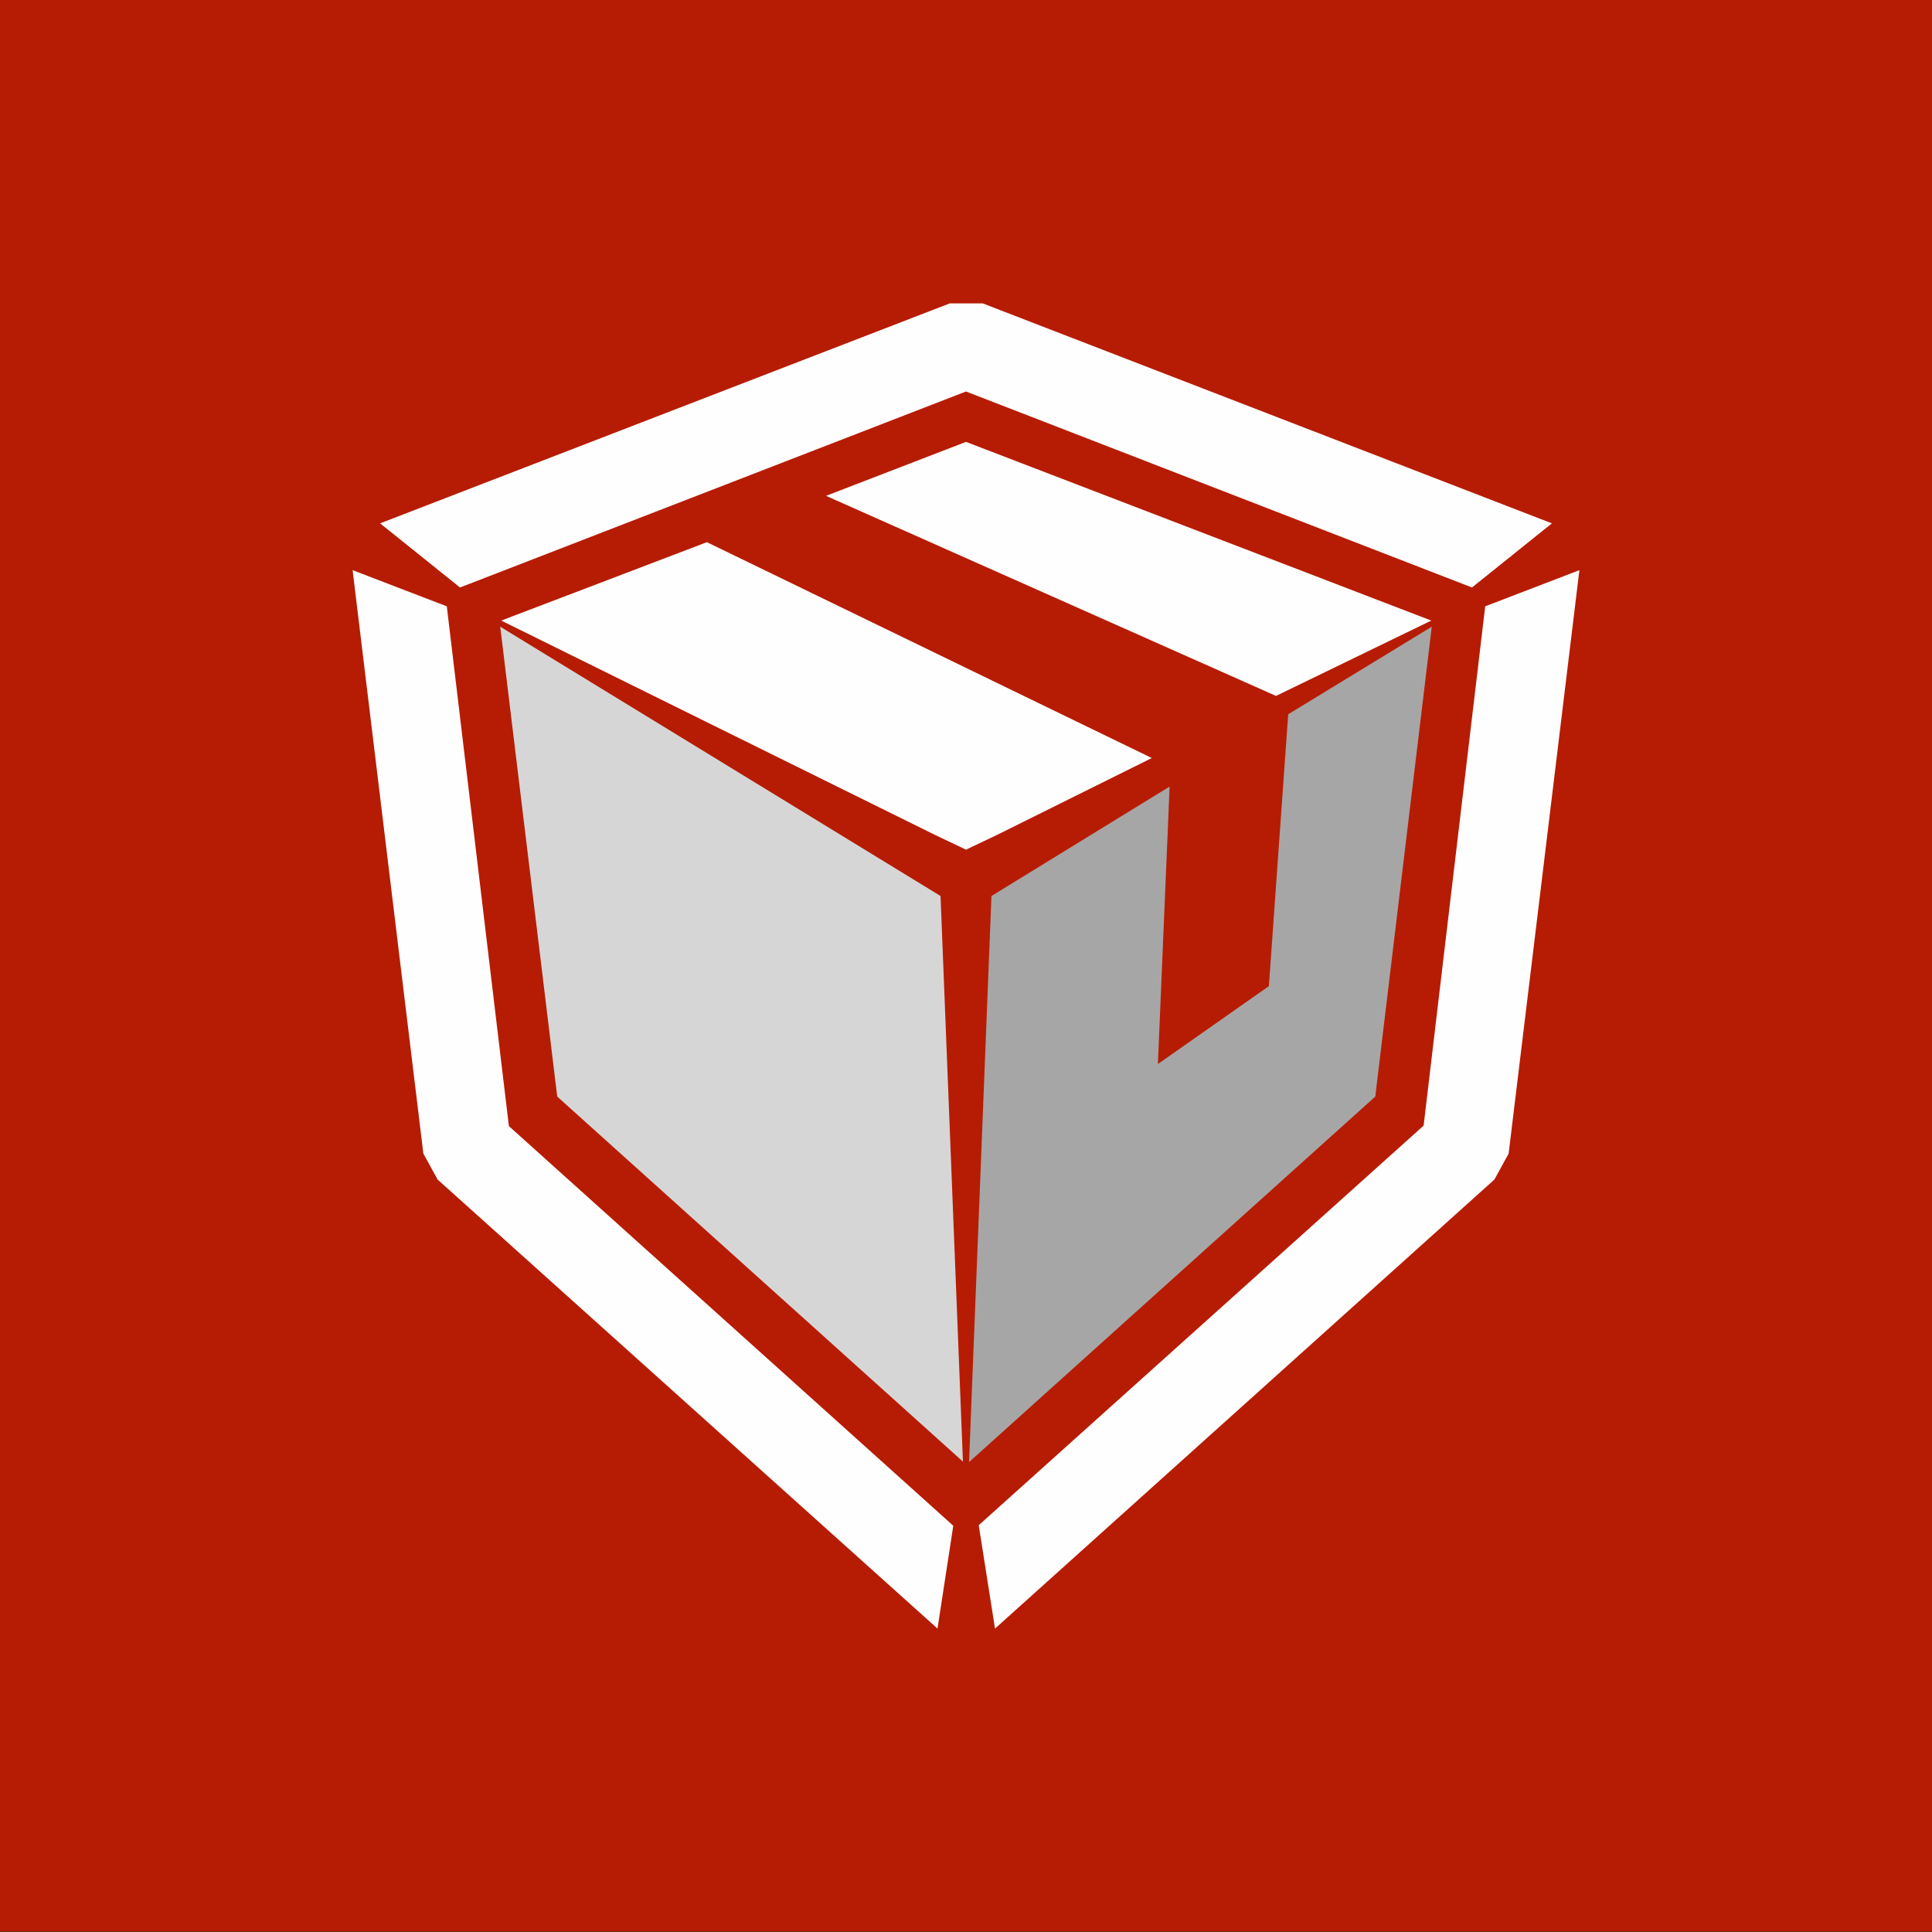 <?xml version="1.0" encoding="UTF-8" standalone="no"?>
<svg
  xmlns:dc="http://purl.org/dc/elements/1.1/"
  xmlns:cc="http://creativecommons.org/ns#"
  xmlns:rdf="http://www.w3.org/1999/02/22-rdf-syntax-ns#"
  xmlns:svg="http://www.w3.org/2000/svg"
  xmlns="http://www.w3.org/2000/svg"
  xmlns:xlink="http://www.w3.org/1999/xlink"
  xmlns:sodipodi="http://sodipodi.sourceforge.net/DTD/sodipodi-0.dtd"
  xmlns:inkscape="http://www.inkscape.org/namespaces/inkscape"
  version="1.1"
  width="180"
  height="180"
  viewBox="0 0 180 180"
  enable-background="new 0 0 692.00 180.00"
  xml:space="preserve"
  id="svg52"
  sodipodi:docname="logo.svg"
  inkscape:version="0.92.4 (f8dce91, 2019-08-02)"><rect x="0" y="0" width="180" height="180" fill="#333333" stroke="none"/><defs
  id="defs56" /><sodipodi:namedview
  pagecolor="#ffffff"
  bordercolor="#666666"
  borderopacity="1"
  objecttolerance="10"
  gridtolerance="10"
  guidetolerance="10"
  inkscape:pageopacity="0"
  inkscape:pageshadow="2"
  inkscape:window-width="2560"
  inkscape:window-height="1381"
  id="namedview54"
  showgrid="false"
  inkscape:zoom="4.7142193"
  inkscape:cx="135.29587"
  inkscape:cy="85.48527"
  inkscape:window-x="1920"
  inkscape:window-y="0"
  inkscape:window-maximized="1"
  inkscape:current-layer="svg52" />
  <g
    id="g12"
    transform="matrix(0.26,0,0,0.998,0,0.319)"
    style="fill-opacity:0.965;opacity:1;fill:#ba1b02;fill-rule:nonzero">
		<defs
      id="defs3">
			<rect
        id="SVG_CLIPPER1_"
        x="0"
        y="-0.321"
        width="692.373"
        height="180.321" />
		</defs>
    <clipPath
      id="SVG_CLIPPER2_">
			<use
        xlink:href="#SVG_CLIPPER1_"
        overflow="visible"
        id="use5"
        style="overflow:visible"
        x="0"
        y="0"
        width="100%"
        height="100%" />
		</clipPath>
    <g
      clip-path="url(#SVG_CLIPPER2_)"
      id="g10"
      style="fill-opacity:0.965;fill:#ba1b02;fill-rule:nonzero">
			<rect
        x="0"
        y="-0.32"
        width="692.373"
        height="180.32"
        id="rect8"
        style="fill-opacity:0.965;stroke-linejoin:round;fill:#ba1b02;fill-rule:nonzero" />
		</g>
	</g>



  <g
    id="g3724"
    transform="translate(-1.044,-2.618)"><path
     style="fill:#fefefe;fill-opacity:1;fill-rule:evenodd;stroke-linejoin:round"
     inkscape:connector-curvature="0"
     id="path14"
     d="m 134.393,60.435 -14.466,7.02 -41.925,-18.64 13.043,-5.028 m 2.893,36.616 -2.893,1.376 -2.894,-1.376 -40.407,-19.968 19.16,-7.304 41.45,20.111 z" /><path
    style="fill:#fefefe;fill-opacity:1;fill-rule:evenodd;stroke-linejoin:round"
    inkscape:connector-curvature="0"
    id="path16"
    d="m 41.816,112.515 -1.328,-2.42 -6.592,-54.356 8.775,3.368 5.785,48.427 41.402,37.233 -1.469,9.582 m 51.029,-95.242 8.775,-3.368 -6.593,54.356 -1.328,2.42 -46.524,41.834 -1.518,-9.63 41.451,-37.232 m -41.072,-76.601 53.023,20.491 -7.446,5.976 -47.142,-18.26 -47.142,18.26 -7.445,-5.976 53.069,-20.491 z" /><path
    style="fill:#a6a6a6;fill-opacity:1;fill-rule:evenodd;stroke-linejoin:round"
    inkscape:connector-curvature="0"
    id="path18"
    d="m 121.064,69.163 13.375,-8.157 -5.264,43.778 -37.847,34.056 2.087,-52.743 16.6,-10.197 -1.092,25.85 10.339,-7.256 z" /><path
    style="fill:#d6d6d6;fill-opacity:1;fill-rule:evenodd;stroke-linejoin:round"
    inkscape:connector-curvature="0"
    id="path20"
    d="m 88.672,86.096 2.087,52.696 -37.799,-34.008 -5.311,-43.778 z" /></g>

</svg>